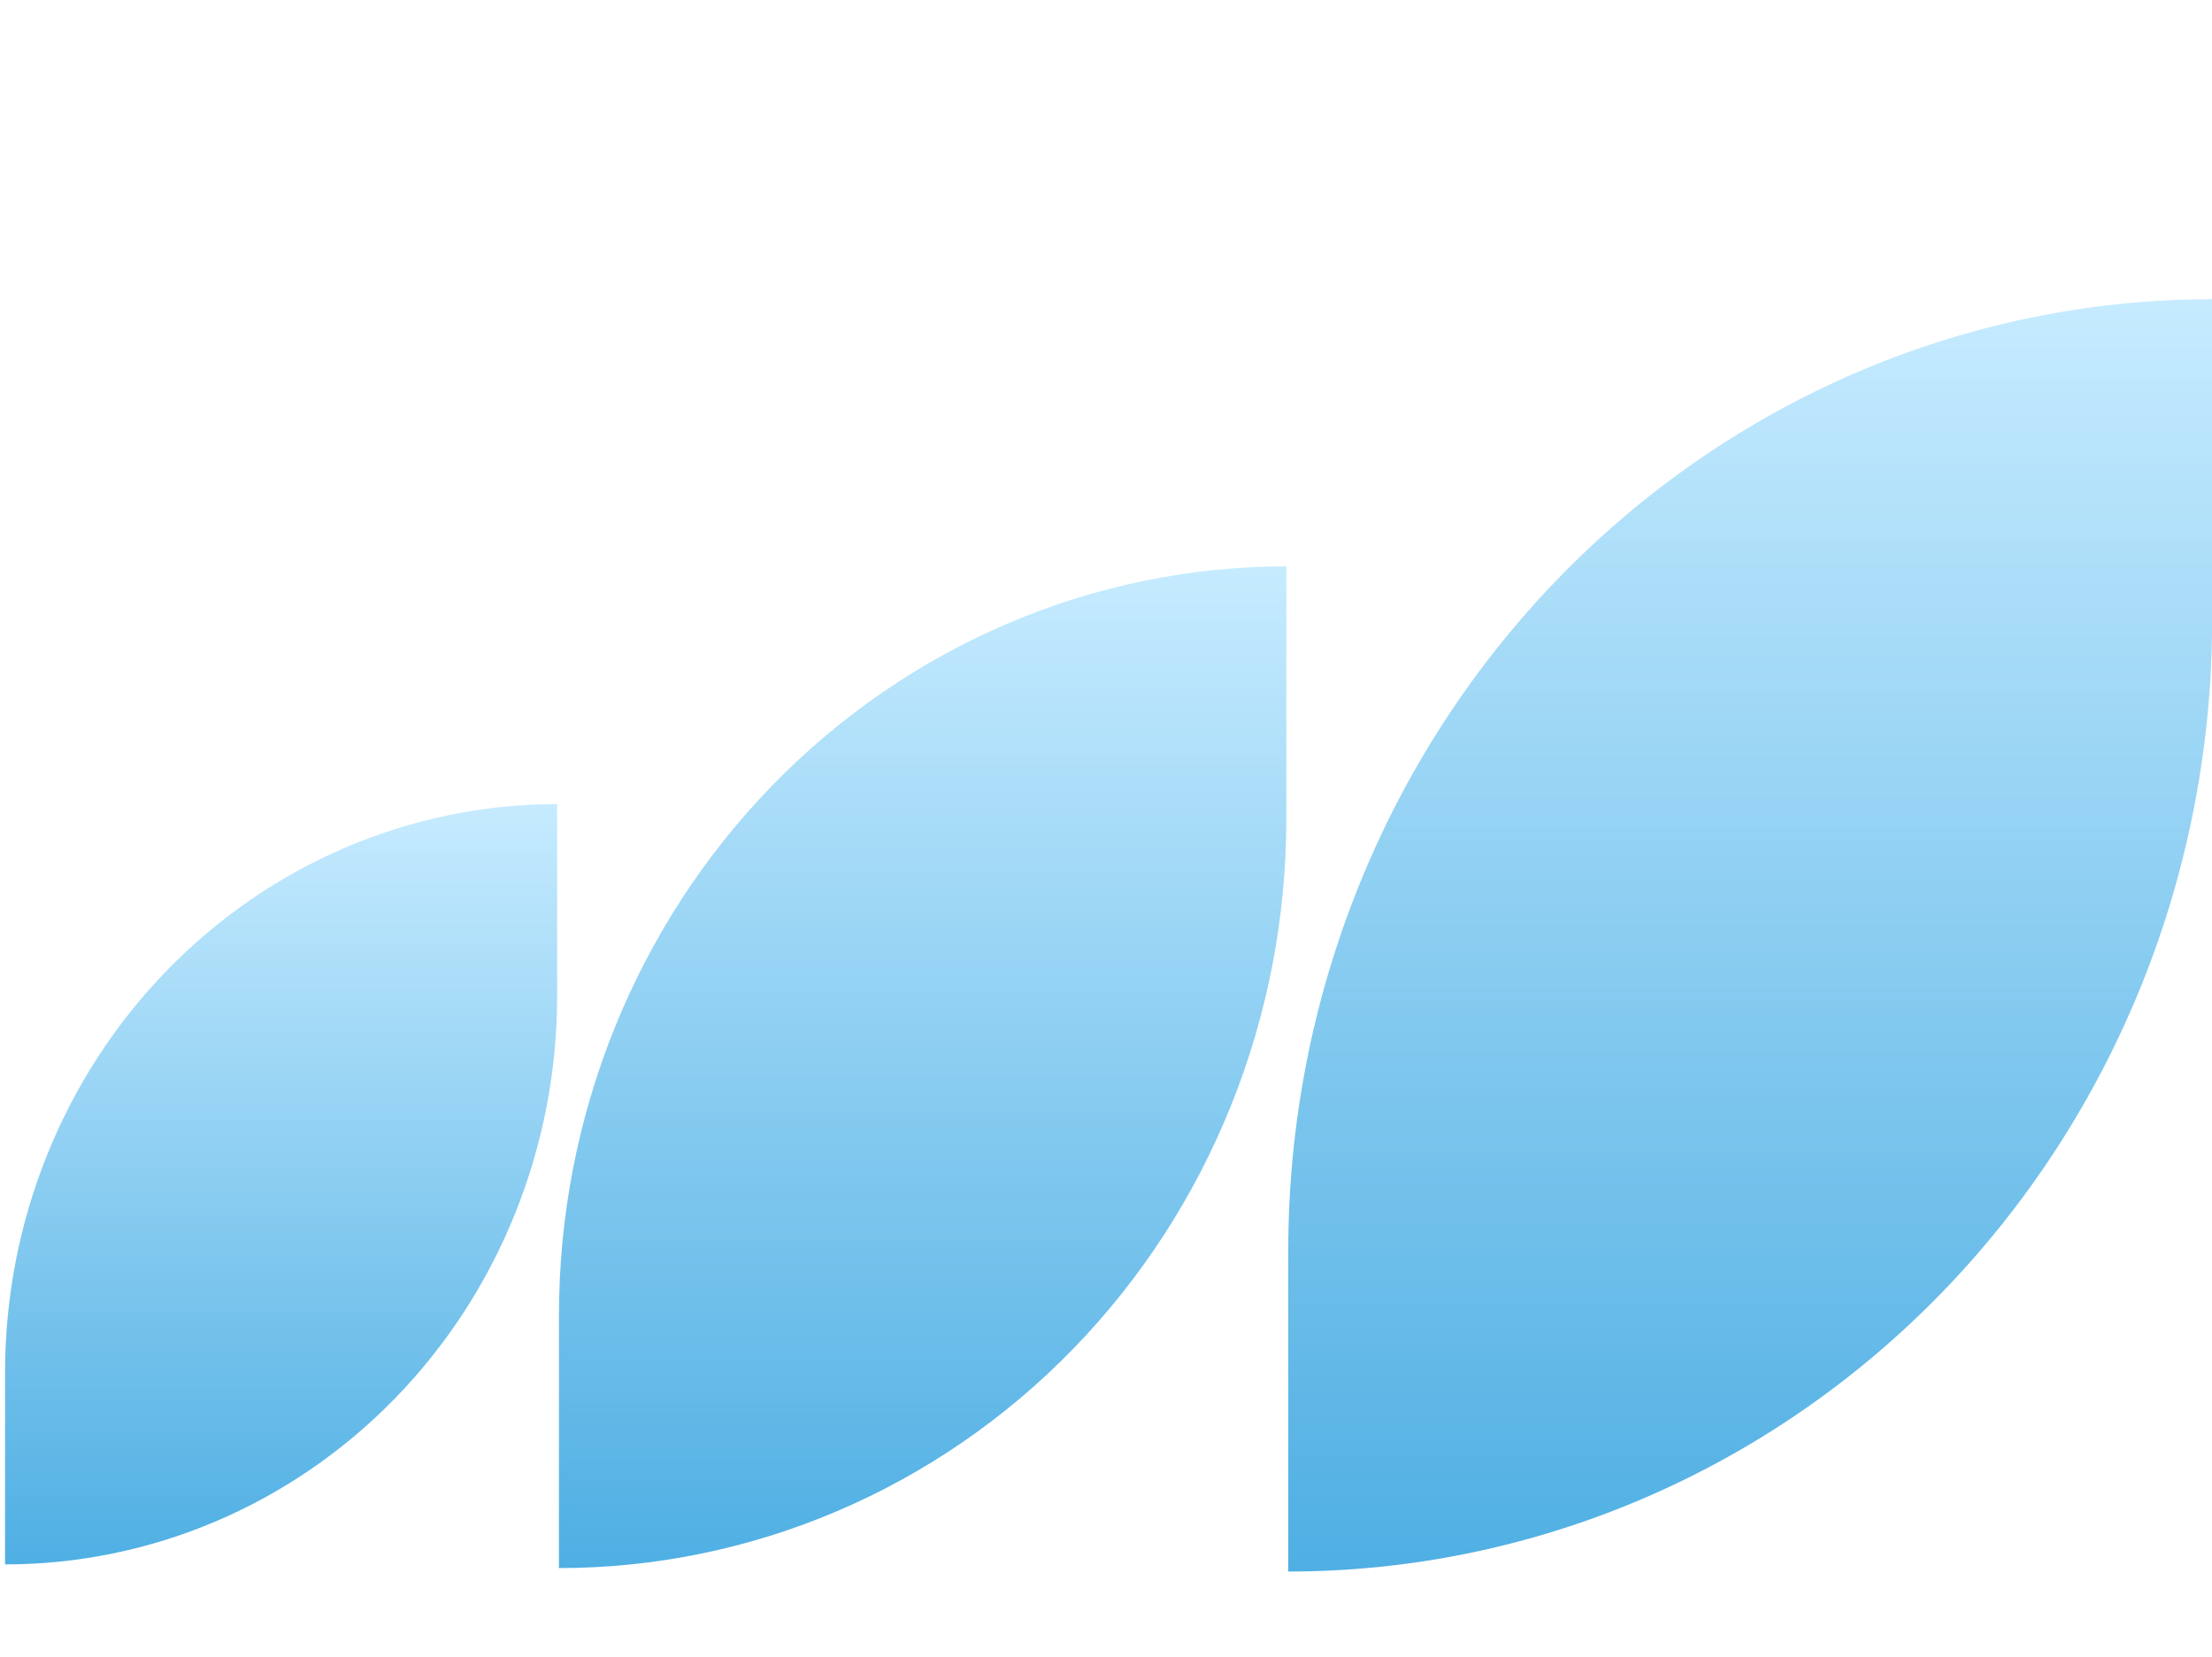 <svg width="383" height="287" viewBox="0 0 383 287" fill="none" xmlns="http://www.w3.org/2000/svg">
<path d="M383.022 51.813V107.4C383.024 129.033 378.888 150.455 370.85 170.442C362.812 190.429 351.029 208.59 336.175 223.888C321.321 239.186 303.686 251.321 284.277 259.6C264.869 267.879 244.067 272.141 223.059 272.141L223.059 216.539C223.059 172.851 239.912 130.953 269.911 100.061C299.91 69.168 340.597 51.813 383.022 51.813Z" fill="url(#paint0_linear_4381_5492)"/>
<path d="M222.722 98.08V141.843C222.723 158.876 219.467 175.741 213.138 191.477C206.81 207.213 197.534 221.512 185.839 233.556C174.144 245.6 160.26 255.154 144.979 261.672C129.699 268.19 113.321 271.545 96.781 271.545L96.781 227.77C96.781 193.374 110.05 160.387 133.668 136.065C157.287 111.744 189.32 98.08 222.722 98.08Z" fill="url(#paint1_linear_4381_5492)"/>
<path d="M96.466 139.244V172.461C96.468 185.389 93.996 198.191 89.193 210.135C84.389 222.079 77.348 232.931 68.472 242.073C59.595 251.215 49.057 258.466 37.458 263.414C25.86 268.361 13.429 270.908 0.875 270.908L0.875 237.681C0.875 211.574 10.946 186.536 28.873 168.076C46.8 149.615 71.114 139.244 96.466 139.244Z" fill="url(#paint2_linear_4381_5492)"/>
<defs>
<linearGradient id="paint0_linear_4381_5492" x1="303.04" y1="51.813" x2="303.04" y2="272.141" gradientUnits="userSpaceOnUse">
<stop stop-color="#C6EBFF"/>
<stop offset="1" stop-color="#4FAFE3"/>
</linearGradient>
<linearGradient id="paint1_linear_4381_5492" x1="159.751" y1="98.08" x2="159.751" y2="271.545" gradientUnits="userSpaceOnUse">
<stop stop-color="#C6EBFF"/>
<stop offset="1" stop-color="#4FAFE3"/>
</linearGradient>
<linearGradient id="paint2_linear_4381_5492" x1="48.671" y1="139.244" x2="48.671" y2="270.908" gradientUnits="userSpaceOnUse">
<stop stop-color="#C6EBFF"/>
<stop offset="1" stop-color="#4FAFE3"/>
</linearGradient>
</defs>
</svg>
